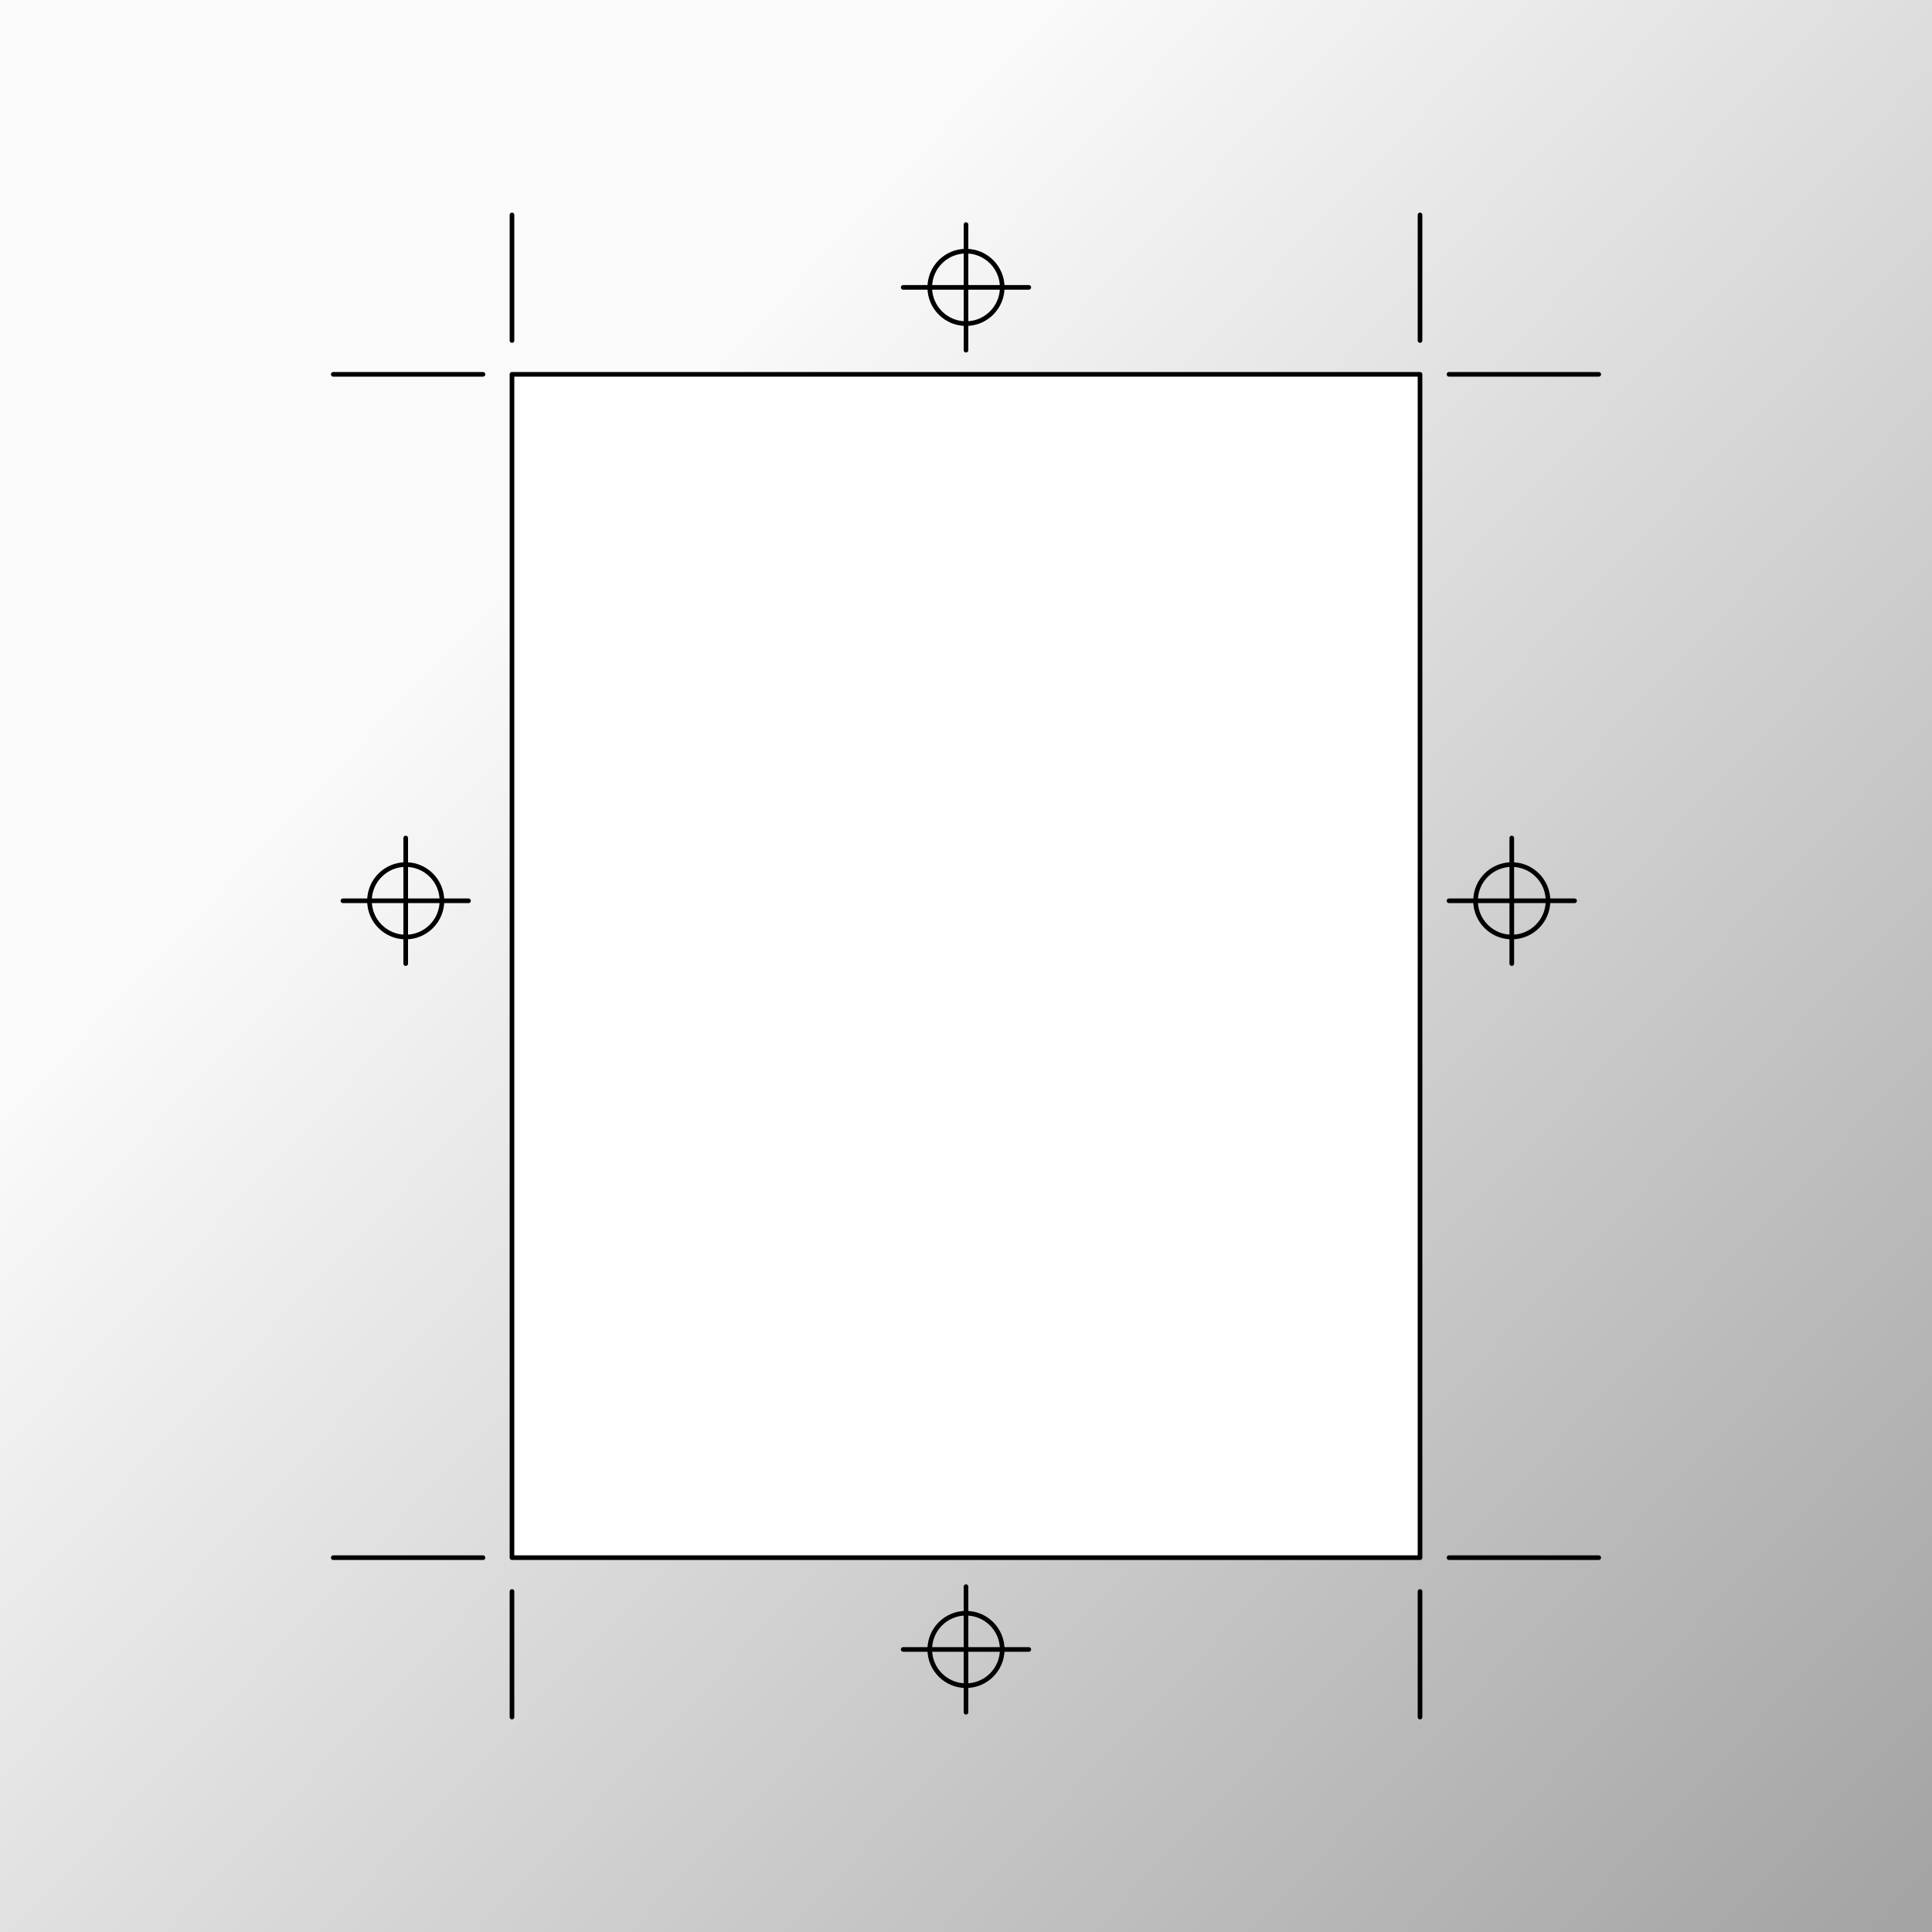 <?xml version="1.0" encoding="UTF-8" standalone="no"?><!DOCTYPE svg PUBLIC "-//W3C//DTD SVG 1.1//EN" "http://www.w3.org/Graphics/SVG/1.1/DTD/svg11.dtd"><svg width="100%" height="100%" viewBox="0 0 400 400" version="1.1" xmlns="http://www.w3.org/2000/svg" xmlns:xlink="http://www.w3.org/1999/xlink" xml:space="preserve" style="fill-rule:evenodd;clip-rule:evenodd;stroke-linecap:round;stroke-linejoin:round;stroke-miterlimit:1.5;"><rect x="0" y="0" width="400" height="400" fill="#333333" stroke="none"/><g id="icon.-prepress"><g id="Layer1"><rect x="0" y="0" width="400" height="400" style="fill:url(#_Linear1);"/></g><g id="Layer2"><rect x="106" y="77.5" width="188" height="245" style="fill:#fff;stroke:#000;stroke-width:0.96px;"/><path d="M106,44.5l0,26" style="fill:none;stroke:#000;stroke-width:0.96px;"/><path d="M294,44.5l0,26" style="fill:none;stroke:#000;stroke-width:0.96px;"/><path d="M106,329.5l0,26" style="fill:none;stroke:#000;stroke-width:0.96px;"/><path d="M294,329.5l0,26" style="fill:none;stroke:#000;stroke-width:0.96px;"/><path d="M100,77.5l-31,0" style="fill:none;stroke:#000;stroke-width:0.96px;"/><path d="M331,77.5l-31,0" style="fill:none;stroke:#000;stroke-width:0.96px;"/><path d="M100,322.5l-31,0" style="fill:none;stroke:#000;stroke-width:0.96px;"/><path d="M331,322.5l-31,0" style="fill:none;stroke:#000;stroke-width:0.96px;"/><g><circle cx="200" cy="59.5" r="7.5" style="fill:none;stroke:#000;stroke-width:0.96px;"/><path d="M200,46.5l0,26" style="fill:none;stroke:#000;stroke-width:0.96px;"/><path d="M187,59.5l26,0" style="fill:none;stroke:#000;stroke-width:0.96px;"/></g><g><circle cx="84" cy="186.5" r="7.5" style="fill:none;stroke:#000;stroke-width:0.96px;"/><path d="M84,173.5l0,26" style="fill:none;stroke:#000;stroke-width:0.96px;"/><path d="M71,186.5l26,0" style="fill:none;stroke:#000;stroke-width:0.96px;"/></g><g><circle cx="313" cy="186.5" r="7.5" style="fill:none;stroke:#000;stroke-width:0.96px;"/><path d="M313,173.5l0,26" style="fill:none;stroke:#000;stroke-width:0.96px;"/><path d="M300,186.5l26,0" style="fill:none;stroke:#000;stroke-width:0.96px;"/></g><g><circle cx="200" cy="341.5" r="7.5" style="fill:none;stroke:#000;stroke-width:0.96px;"/><path d="M200,328.5l0,26" style="fill:none;stroke:#000;stroke-width:0.96px;"/><path d="M187,341.5l26,0" style="fill:none;stroke:#000;stroke-width:0.96px;"/></g></g></g><defs><linearGradient id="_Linear1" x1="0" y1="0" x2="1" y2="0" gradientUnits="userSpaceOnUse" gradientTransform="matrix(285,272,-272,285,107,120)"><stop offset="0" style="stop-color:#fafafa;stop-opacity:1"/><stop offset="1" style="stop-color:#a4a4a4;stop-opacity:1"/></linearGradient></defs></svg>